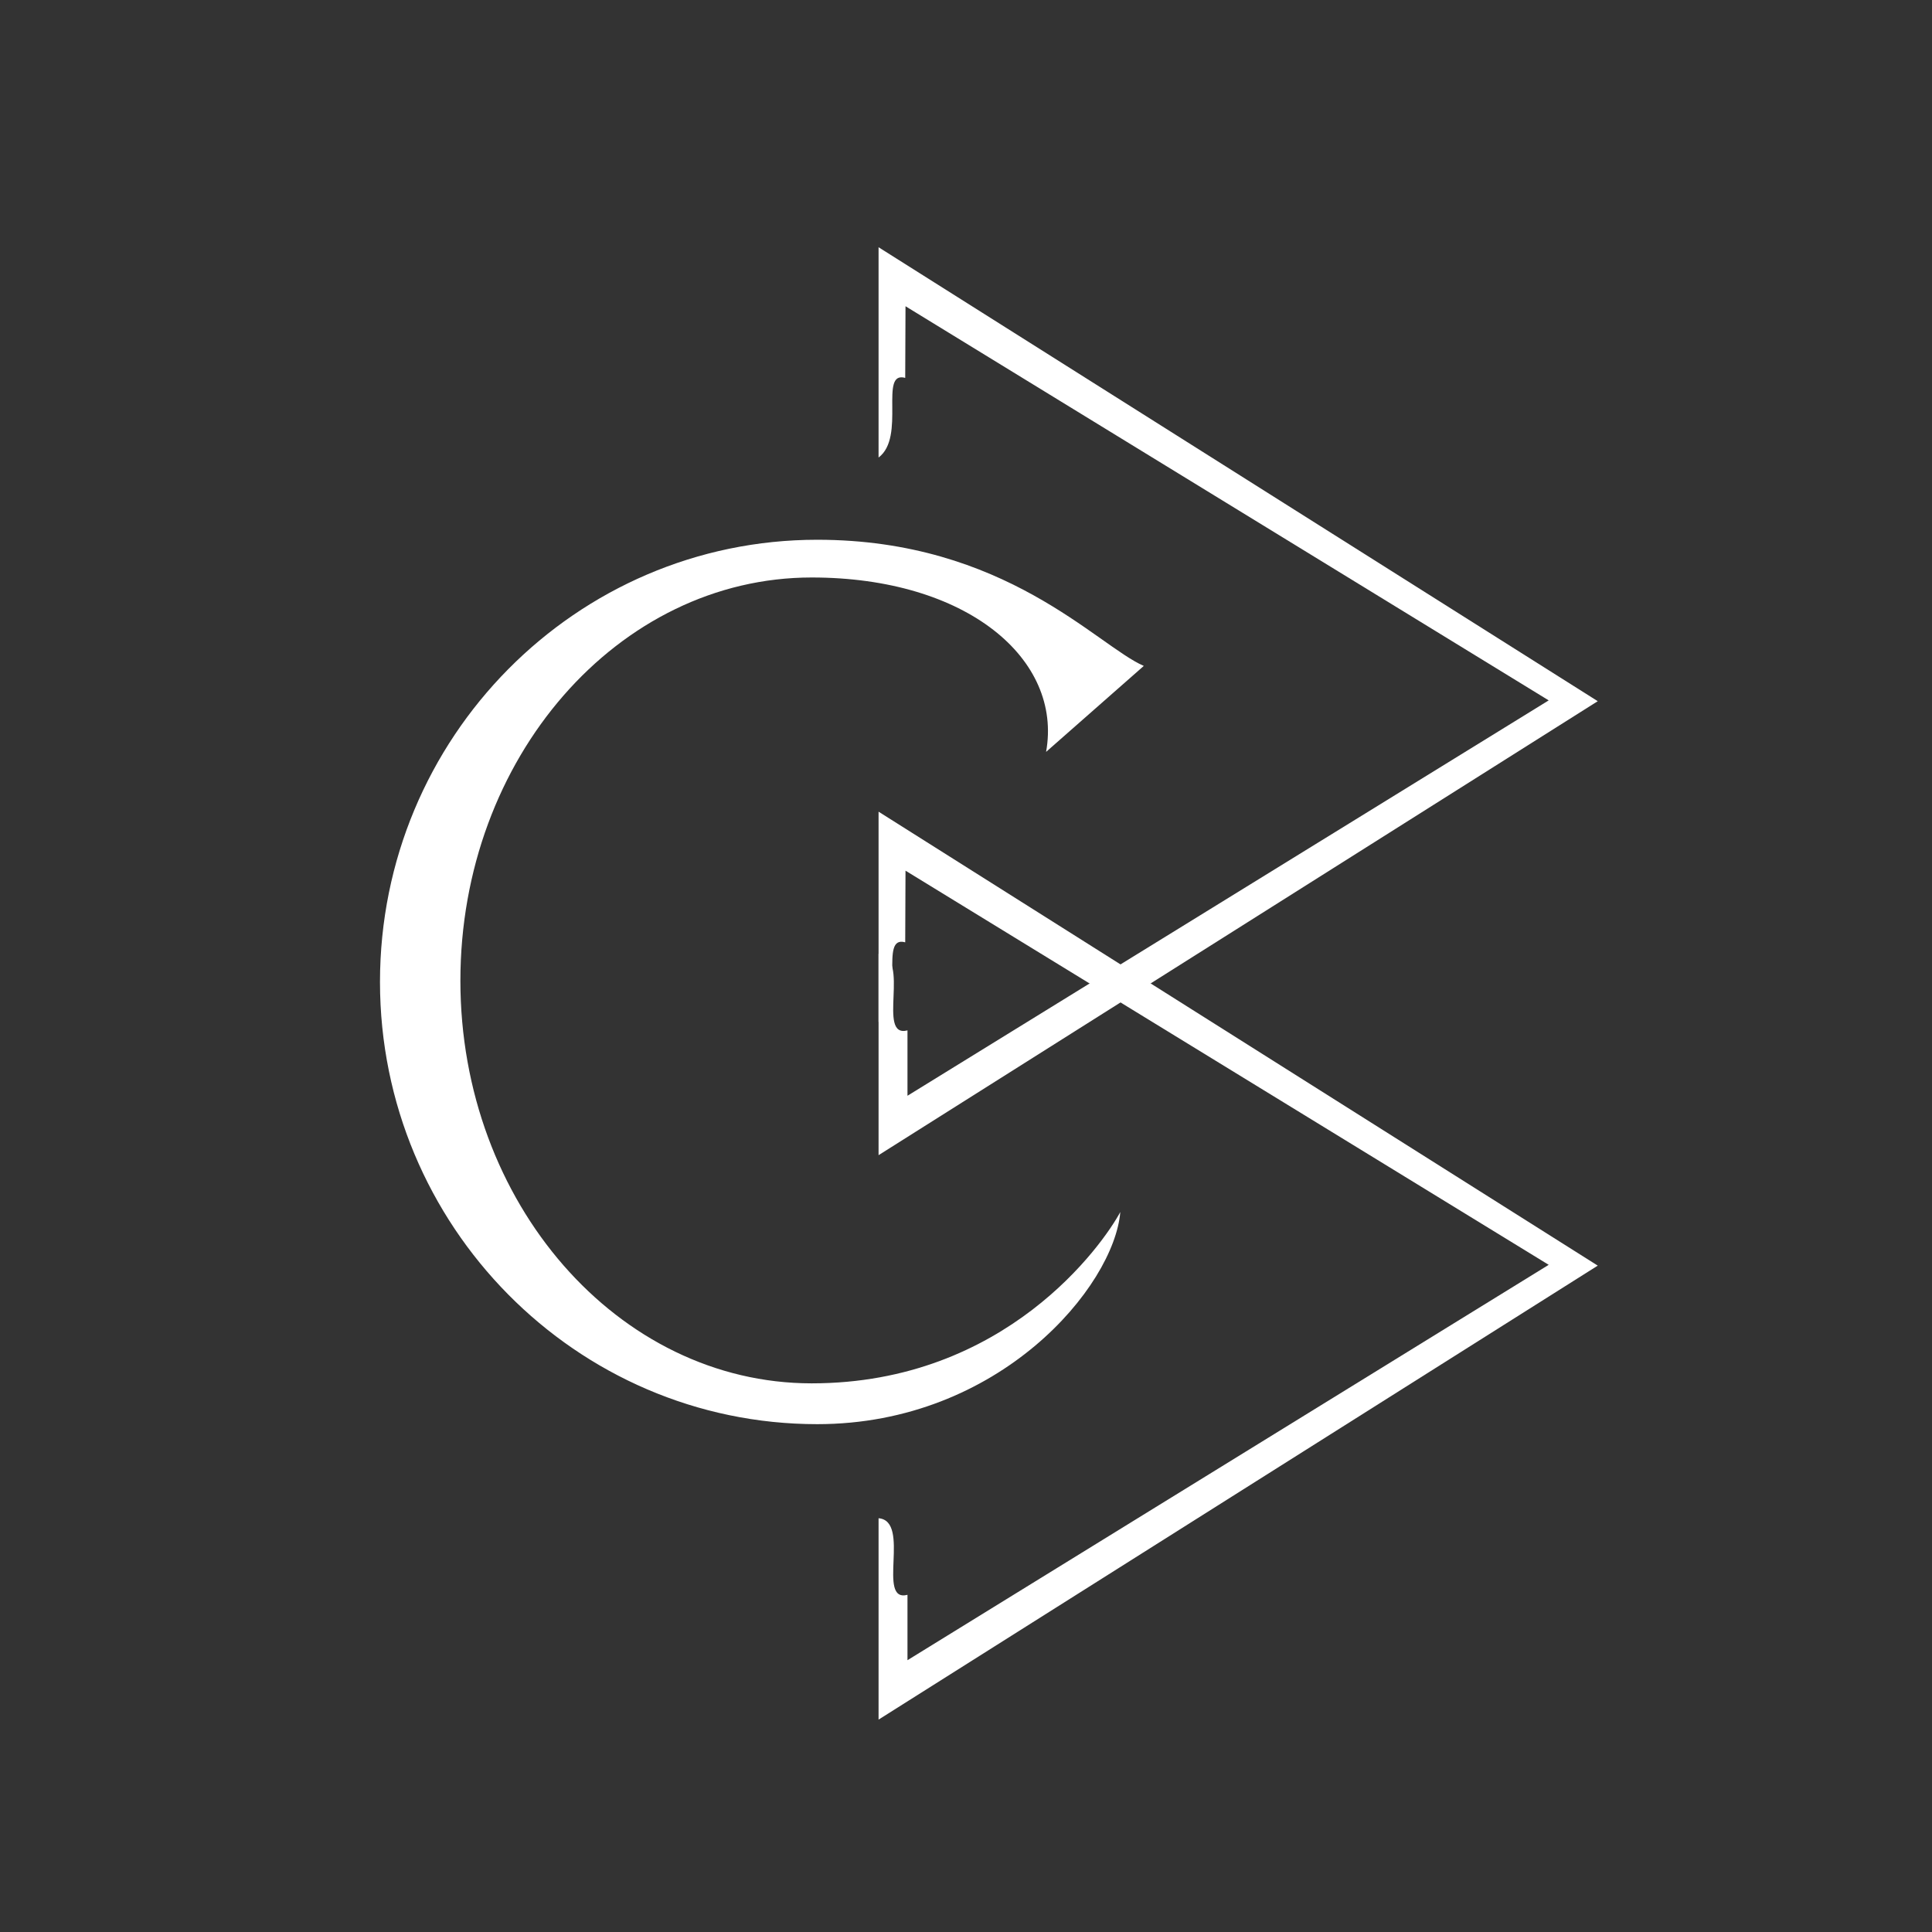 <svg xmlns="http://www.w3.org/2000/svg" xmlns:xlink="http://www.w3.org/1999/xlink" width="515" zoomAndPan="magnify" viewBox="0 0 386.25 386.25" height="515" preserveAspectRatio="xMidYMid meet" version="1.0"><rect x="0" y="0" width="386.25" height="386.25" fill="#333333" stroke="none"/><defs><g/><clipPath id="f9ac1fe038"><path d="M 175.098 162.246 L 319.566 162.246 L 319.566 344 L 175.098 344 Z M 175.098 162.246 " clip-rule="nonzero"/></clipPath><clipPath id="10eda399a7"><path d="M 175.098 49.402 L 319.566 49.402 L 319.566 231 L 175.098 231 Z M 175.098 49.402 " clip-rule="nonzero"/></clipPath></defs><g clip-path="url(#f9ac1fe038)"><path fill="#ffffff" d="M 175.645 204.312 C 181.172 200.184 175.656 186.895 180.973 188.391 L 181.031 174.066 L 309.621 252.867 L 181.426 331.91 L 181.426 318.84 C 175.152 320.488 182.199 304.062 175.645 303.531 L 175.645 343.789 L 319.426 253.027 L 175.645 162.273 Z M 175.645 204.312 " fill-opacity="1" fill-rule="evenodd"/></g><g clip-path="url(#10eda399a7)"><path fill="#ffffff" d="M 175.645 91.469 C 181.172 87.34 175.656 74.051 180.973 75.547 L 181.031 61.223 L 309.621 140.023 L 181.426 219.066 L 181.426 205.996 C 175.152 207.645 182.199 191.219 175.645 190.688 L 175.645 230.945 L 319.426 140.184 L 175.645 49.43 Z M 175.645 91.469 " fill-opacity="1" fill-rule="evenodd"/></g><g fill="#ffffff" fill-opacity="1"><g transform="translate(70.898, 285.218)"><g><path d="M 153.074 -42.906 C 149.613 -36.477 130.199 -8.656 91.375 -8.656 C 52.672 -8.656 21.145 -44.762 21.145 -89.148 C 21.145 -133.66 52.672 -169.766 91.375 -169.766 C 122.41 -169.766 141.574 -153.445 138.238 -134.898 L 157.773 -152.086 C 148.375 -156.164 130.074 -177.309 92.488 -177.309 C 44.266 -177.309 5.07 -137.742 5.07 -88.902 C 5.07 -40.184 44.266 -0.496 92.488 -0.496 C 128.965 -0.496 151.84 -28.066 153.074 -42.906 Z M 153.074 -42.906 "/></g></g></g></svg>